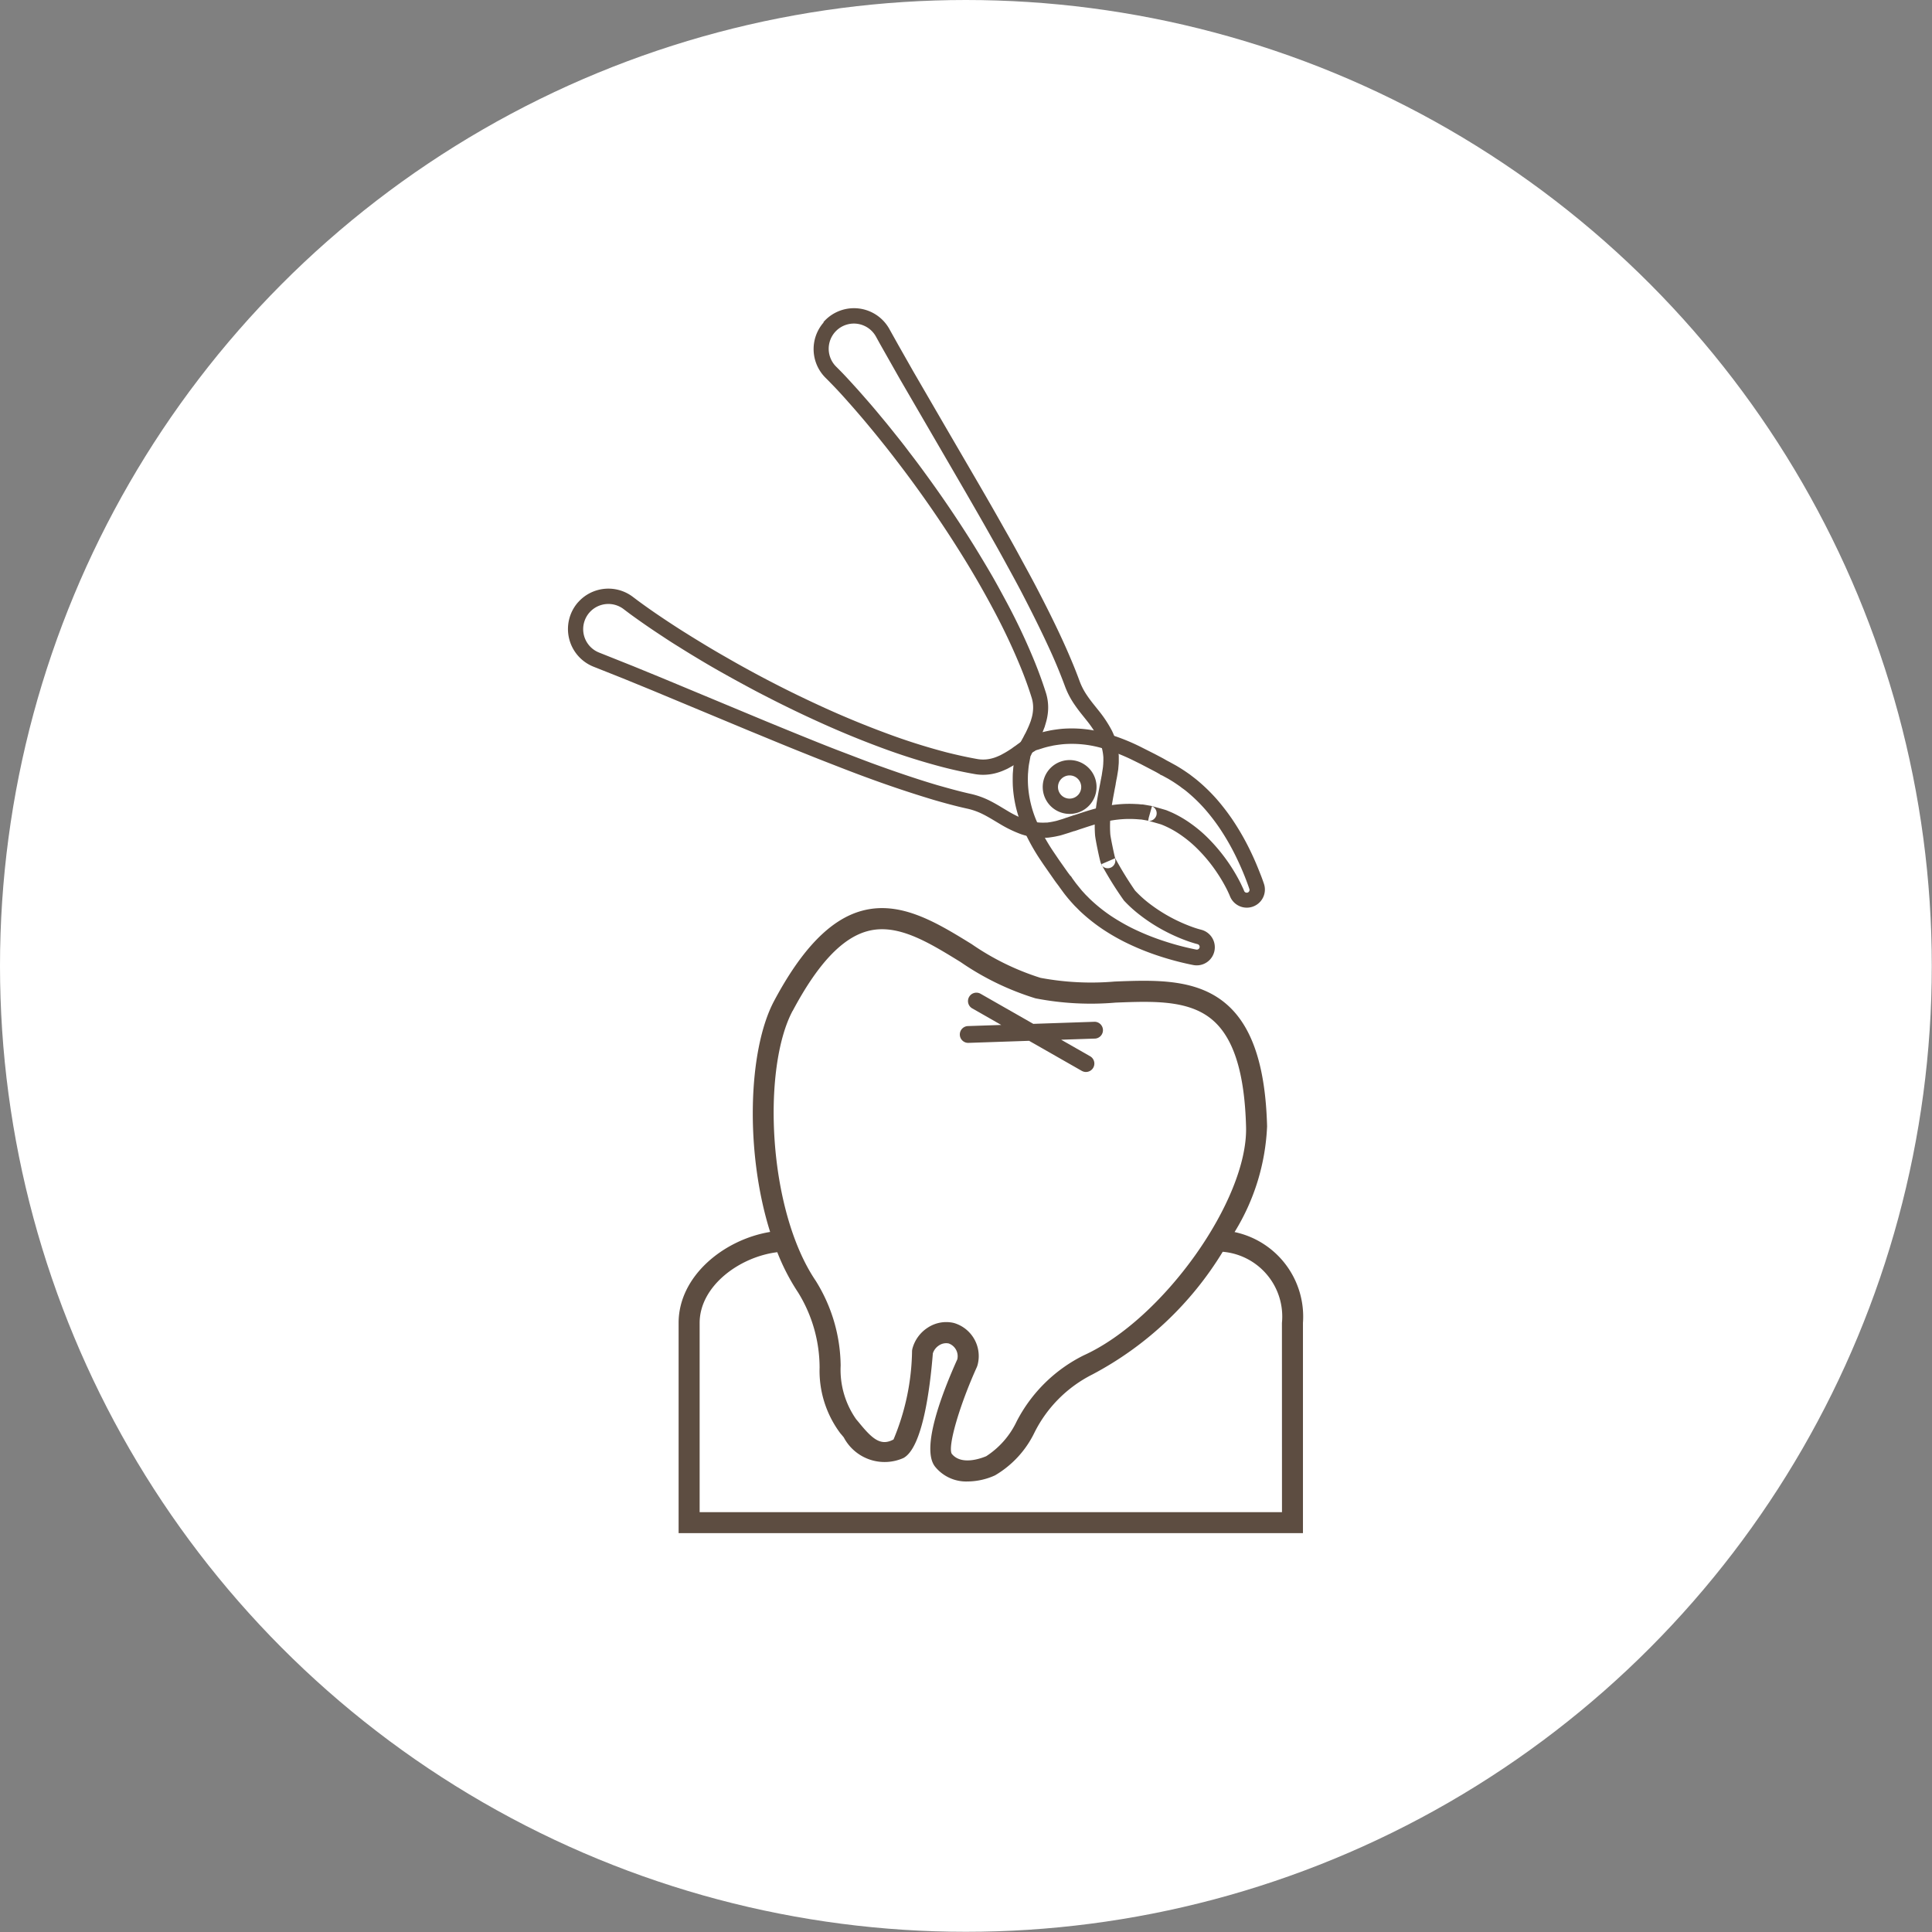 <svg xmlns="http://www.w3.org/2000/svg" width="75.992" height="75.992" viewBox="0 0 76 76"><rect x="0" y="0" width="76" height="76" fill="#808080" stroke="none"/><g data-name="Сгруппировать 196" transform="translate(-753.135 -5554.57)"><circle cx="37.996" cy="37.996" r="37.996" fill="#fff" data-name="Эллипс 15" transform="translate(753.135 5554.57)"/><g data-name="Сгруппировать 118"><g fill="#5d4d41" data-name="Сгруппировать 117"><path d="M801.7 5603.036a8.613 8.613 0 0 0 1.279-4.158c-.06-2.286-.551-3.83-1.5-4.719-1.18-1.106-2.864-1.041-4.491-.978a10.819 10.819 0 0 1-2.922-.145 10.113 10.113 0 0 1-2.71-1.328c-1.375-.847-2.8-1.723-4.315-1.31-1.234.334-2.364 1.5-3.455 3.547-1.029 1.935-1.145 5.947-.156 9.086-1.818.3-3.6 1.734-3.6 3.578v8.27h24.56v-8.27a3.4 3.4 0 0 0-2.69-3.573Zm-17.383-8.7c.978-1.839 1.94-2.866 2.942-3.137 1.172-.319 2.383.427 3.664 1.216a10.749 10.749 0 0 0 2.945 1.427 11.382 11.382 0 0 0 3.153.168c1.524-.059 2.965-.114 3.893.756.779.73 1.184 2.083 1.238 4.136.075 2.869-3.265 7.57-6.383 8.982a5.938 5.938 0 0 0-2.641 2.6 3.318 3.318 0 0 1-1.2 1.371c-.01 0-.939.429-1.356-.1-.157-.306.307-1.9.993-3.415l.024-.071a1.356 1.356 0 0 0-.925-1.655l-.02-.005a1.319 1.319 0 0 0-1.01.185 1.417 1.417 0 0 0-.61.841l-.011.067a9.315 9.315 0 0 1-.729 3.493c-.479.26-.805.011-1.314-.609a9.256 9.256 0 0 0-.155-.185 3.389 3.389 0 0 1-.611-2.108 6.406 6.406 0 0 0-.98-3.339c-1.892-2.796-2.115-8.354-.909-10.621Zm19.248 19.719h-22.908v-7.443c0-1.447 1.559-2.6 3.054-2.784a8.39 8.39 0 0 0 .824 1.592 5.643 5.643 0 0 1 .841 2.945 4.1 4.1 0 0 0 .817 2.589c.041.046.086.1.134.16a1.817 1.817 0 0 0 2.348.81c.752-.408 1.046-2.735 1.156-4.115a.58.58 0 0 1 .244-.315.5.5 0 0 1 .379-.076.533.533 0 0 1 .339.624c-.58 1.287-1.444 3.5-.876 4.221a1.572 1.572 0 0 0 1.287.584 2.635 2.635 0 0 0 1.072-.24 3.93 3.93 0 0 0 1.553-1.685 5.114 5.114 0 0 1 2.279-2.285 13.243 13.243 0 0 0 5.126-4.825 2.557 2.557 0 0 1 2.329 2.8Z" data-name="Контур 5004"/><path d="M791.143 5595.585a.351.351 0 0 0 .091.009l2.383-.081 2.072 1.182a.39.39 0 0 0 .085.034.331.331 0 0 0 .243-.609l-1.139-.65 1.31-.044a.331.331 0 1 0-.022-.661l-2.384.081-2.071-1.182a.331.331 0 1 0-.328.575l1.139.65-1.311.044a.331.331 0 0 0-.068.652Z" data-name="Контур 5005"/><g data-name="Сгруппировать 116"><path d="M775.87 5578.268a1.592 1.592 0 0 1 1.778-.433 1.584 1.584 0 0 1 .393.223l.1.075c.037.028.084.064.142.106.225.165.467.336.718.507.148.1.326.221.523.349.234.154.432.281.625.4.251.159.486.3.72.443.285.172.549.327.808.474a43.262 43.262 0 0 0 1.85 1.011c.656.34 1.367.684 2.114 1.023a36.37 36.37 0 0 0 2.31.95 24.479 24.479 0 0 0 2.424.771c.4.1.809.192 1.22.264a1.309 1.309 0 0 0 .51-.016 1.466 1.466 0 0 0 .26-.083l.053-.023.081-.036.142-.078a3.33 3.33 0 0 0 .212-.129l.048-.031c.025-.015.042-.029.06-.042l.057-.042.043-.029a.668.668 0 0 0 .056-.04l.013-.01c.113-.082.222-.161.316-.223l-.015-.046.2-.068.031-.011.116-.04.215-.069c.129-.041.254-.068.375-.094l.085-.018c.138-.025.283-.045.443-.062a4.861 4.861 0 0 1 1.7.162 8.061 8.061 0 0 1 1.379.532l.585.295.286.151c.049.026.093.051.136.076s.071.04.108.059l.017.01.02.009.045.025.217.119c.074.043.147.088.218.132l.126.082c.067.046.134.091.2.138l.009.006.088.068c.052.039.1.077.151.117a7 7 0 0 1 .818.787 8.664 8.664 0 0 1 .6.777 9.912 9.912 0 0 1 .761 1.337c.183.384.3.693.38.893.041.106.07.189.09.246l.03.088a.712.712 0 0 1-1.331.5l-.034-.082a6.342 6.342 0 0 0-.085-.184 6.2 6.2 0 0 0-.407-.695 6.044 6.044 0 0 0-.791-.954 4.57 4.57 0 0 0-.558-.47 3.844 3.844 0 0 0-.66-.387 2.992 2.992 0 0 0-.13-.056l-.045-.018c-.054-.018-.3-.088-.524-.15a7.905 7.905 0 0 0-.276-.048h-.032c-.062-.005-.123-.011-.187-.014a4.037 4.037 0 0 0-.474 0 4.483 4.483 0 0 0-.915.153c-.242.064-.465.137-.68.208l-.141.046a3.917 3.917 0 0 1-.191.065h-.015l-.085.029c-.029.009-.051.015-.068.022l-.018.007-.323.1-.071.019-.158.034c-.053.01-.106.02-.159.027l-.075.011a.859.859 0 0 1-.1.01 2.684 2.684 0 0 1-1.024-.137 4.791 4.791 0 0 1-.829-.4l-.353-.211c-.115-.066-.214-.123-.314-.172a2.656 2.656 0 0 0-.6-.218c-.5-.109-.98-.244-1.345-.35a44.622 44.622 0 0 1-2.569-.858c-.429-.156-.86-.322-1.229-.466s-.759-.294-1.19-.469c-.643-.255-1.264-.512-1.864-.76l-.4-.164-3.828-1.595-1.127-.461-1.165-.463a1.595 1.595 0 0 1-.619-2.534Zm17.619 6.084a.883.883 0 0 1-.1.068l-.034.023-.039.029a1.259 1.259 0 0 1-.1.072l-.04.026c-.078.05-.16.1-.252.152l-.154.085c-.039.019-.078.036-.117.053l-.048.021a2.111 2.111 0 0 1-.368.119 1.908 1.908 0 0 1-.746.022 15.8 15.8 0 0 1-1.27-.275 25.455 25.455 0 0 1-2.484-.789 36.54 36.54 0 0 1-2.345-.968 45.155 45.155 0 0 1-2.143-1.037c-.334-.169-.651-.341-.974-.516a60.414 60.414 0 0 1-.9-.5 35.814 35.814 0 0 1-.819-.481 38.087 38.087 0 0 1-.73-.449c-.2-.122-.4-.251-.634-.407a29.974 29.974 0 0 1-1.267-.874l-.152-.114-.1-.076a.99.99 0 0 0-1.529.423.99.99 0 0 0 .562 1.283l1.336.533 1.147.47 4.047 1.685c.6.247 1.217.5 1.858.758.43.174.815.326 1.182.465s.8.308 1.219.462c.686.249 1.594.57 2.531.846.356.1.826.235 1.307.341a3.248 3.248 0 0 1 .736.265c.114.057.223.118.352.193l.354.212a4.231 4.231 0 0 0 .719.349 2.051 2.051 0 0 0 .795.106h.046l.076-.011c.044-.006.086-.014.129-.022l.134-.029.048-.013.208-.063.077-.026c.039-.015.077-.027.112-.037l.052-.018.033-.012c.058-.018.117-.037.176-.059h.01l.145-.047c.213-.071.454-.15.713-.219a5.1 5.1 0 0 1 1.037-.172 4.538 4.538 0 0 1 .541 0c.068 0 .138.009.208.016h.049c.067.009.2.033.271.046a.371.371 0 0 1 .056.009l.028.006c.118.033.509.142.579.166l.069.028.15.064a4.489 4.489 0 0 1 .761.446 5.186 5.186 0 0 1 .63.53 6.919 6.919 0 0 1 1.316 1.814l.1.213.036.087a.11.11 0 0 0 .205-.078l-.03-.088a10.732 10.732 0 0 0-.444-1.075 9.35 9.35 0 0 0-.714-1.257 7.822 7.822 0 0 0-.555-.719 6.317 6.317 0 0 0-.745-.718c-.043-.035-.088-.069-.133-.1s-.061-.045-.091-.069c-.059-.043-.12-.084-.182-.127l-.1-.066a13.31 13.31 0 0 0-.2-.122l-.232-.127-.085-.036-.005-.012-.082-.046a3.136 3.136 0 0 0-.121-.067l-.563-.294-.29-.143a7.578 7.578 0 0 0-1.273-.493 4.263 4.263 0 0 0-1.481-.142 5.594 5.594 0 0 0-.39.053l-.069.016a3.459 3.459 0 0 0-.319.079l-.2.064h-.006l-.061.02-.039.013a.333.333 0 0 1-.058.039 3.588 3.588 0 0 0-.327.223Zm5.234.585-.005-.01Zm-.162 1.821a.3.3 0 0 0 .059-.1.3.3 0 0 0-.169-.372l-.126.446-.026.131a.3.3 0 0 0 .262-.105Z" data-name="Контур 5006"/><path d="M785.529 5567.239c.021-.025.044-.049.067-.073a1.594 1.594 0 0 1 2.253-.012 1.634 1.634 0 0 1 .27.355l.011.021.348.623.58 1.022 1.3 2.239 1.294 2.222c.323.558.656 1.135.993 1.737.23.4.433.768.622 1.117s.414.755.623 1.155c.342.656.786 1.525 1.189 2.432.153.349.351.809.526 1.29a2.592 2.592 0 0 0 .294.563c.062.094.131.185.215.294l.251.314a4.757 4.757 0 0 1 .507.77 2.677 2.677 0 0 1 .273 1v.176c0 .054 0 .109-.006.164l-.013.155c0 .026-.006.05-.009.075l-.039.238-.022.113a.522.522 0 0 0-.012.064 2.547 2.547 0 0 1-.019.1v.015c-.012.066-.024.132-.039.2l-.027.148c-.042.222-.085.451-.116.7a4.525 4.525 0 0 0-.032.928c.011.136.158.83.186.922v.012a14 14 0 0 0 .788 1.284 4.6 4.6 0 0 0 .538.491 6.3 6.3 0 0 0 1.8.972c.084.028.151.048.2.061l.078.021a.712.712 0 0 1-.321 1.386l-.09-.018a11.477 11.477 0 0 1-1.193-.315 10.07 10.07 0 0 1-1.423-.576 8.257 8.257 0 0 1-.85-.493 6.981 6.981 0 0 1-.89-.706c-.046-.044-.09-.089-.135-.135l-.079-.078-.008-.008a9.345 9.345 0 0 1-.16-.176l-.1-.116c-.053-.065-.107-.131-.16-.2l-.176-.24-.012-.019-.01-.014-.075-.1a3.896 3.896 0 0 1-.093-.126l-.447-.641-.108-.161a8.052 8.052 0 0 1-.712-1.3 4.828 4.828 0 0 1-.383-1.656 6.83 6.83 0 0 1 0-.453l.007-.087c.01-.123.02-.25.043-.382l.064-.344c.005-.022.009-.044.015-.065l.035-.174.045.008c.048-.1.111-.216.18-.344l.009-.014c.011-.019.021-.04.031-.061l.025-.048c.009-.019.021-.04.033-.061s.021-.037.03-.058l.028-.058c.036-.077.07-.149.1-.223l.06-.155.025-.086.017-.057a1.484 1.484 0 0 0 .047-.268 1.3 1.3 0 0 0-.052-.509c-.125-.4-.267-.79-.422-1.171a24.579 24.579 0 0 0-1.085-2.3 36.345 36.345 0 0 0-1.247-2.161 45.657 45.657 0 0 0-2.534-3.658 35.381 35.381 0 0 0-.577-.738 33.997 33.997 0 0 0-.534-.655c-.147-.179-.3-.359-.48-.567-.156-.182-.3-.341-.416-.473-.2-.225-.4-.442-.6-.645l-.122-.125-.088-.088a1.593 1.593 0 0 1-.08-2.18ZM796.5 5584.9l.016-.1c0-.017.005-.034.007-.051l.011-.132c0-.044.005-.089.005-.134v-.118a2.07 2.07 0 0 0-.211-.782 4.265 4.265 0 0 0-.443-.668l-.251-.314a6.278 6.278 0 0 1-.241-.33 3.253 3.253 0 0 1-.36-.692 20.838 20.838 0 0 0-.51-1.253c-.4-.89-.835-1.748-1.173-2.4-.205-.394-.418-.782-.617-1.145a56.299 56.299 0 0 0-.618-1.109c-.336-.6-.669-1.175-.99-1.732l-.207-.357-2.386-4.106-.773-1.365-.172-.312a1.007 1.007 0 0 0-.165-.215.991.991 0 1 0-1.394 1.409l.091.091.132.134c.2.207.4.429.609.659.114.127.264.3.424.482.183.211.338.394.487.576.192.228.369.446.542.664.208.259.4.5.584.748.239.31.436.573.618.825a45.655 45.655 0 0 1 1.949 2.883c.241.392.452.744.646 1.076s.393.7.621 1.123a24.8 24.8 0 0 1 1.111 2.36c.162.4.309.805.44 1.218a1.934 1.934 0 0 1 .077.746 2.174 2.174 0 0 1-.069.378l-.015.052c-.012.041-.023.082-.038.124v.011l-.061.157a3.248 3.248 0 0 1-.116.265l-.023.05c-.016.037-.038.075-.055.106l-.022.041-.02.038a.897.897 0 0 1-.054.1 5.69 5.69 0 0 0-.182.352.312.312 0 0 1-.032.063l-.007.037-.013.07-.037.2c-.018.1-.027.211-.036.325l-.006.071a4.438 4.438 0 0 0 0 .4 4.266 4.266 0 0 0 .337 1.445 7.457 7.457 0 0 0 .658 1.2l.229.338.316.448c.028.04.055.076.082.111l.052.07h.013l.064.1.142.193.148.183.082.1.147.161.081.08c.04.041.079.081.12.119a6.277 6.277 0 0 0 .81.644 8.133 8.133 0 0 0 .789.457 9.51 9.51 0 0 0 1.337.54 10.515 10.515 0 0 0 1.124.298l.09.018a.111.111 0 0 0 .128-.079.11.11 0 0 0-.078-.134l-.084-.023a6.328 6.328 0 0 1-.227-.07 6.787 6.787 0 0 1-.822-.344 6.67 6.67 0 0 1-1.155-.725 5.093 5.093 0 0 1-.607-.553 13.715 13.715 0 0 1-.893-1.435l-.013-.028a.344.344 0 0 1-.023-.071c-.041-.143-.194-.86-.209-1.049a5.153 5.153 0 0 1 .035-1.052c.033-.264.08-.514.121-.734l.031-.161c.013-.061.024-.122.035-.182l.007-.035c0-.019.009-.039.012-.059s.011-.069.021-.111Zm-3.173-1.036h-.005Zm.018 0Zm0 0Zm3.651 4.469-.548.237a.3.3 0 0 0 .548-.237Z" data-name="Контур 5007"/><path d="M794.414 5584.831a1.059 1.059 0 1 1 .1 1.494 1.061 1.061 0 0 1-.1-1.494Zm1.14 1a.457.457 0 1 0-.644.043.458.458 0 0 0 .644-.044Z" data-name="Контур 5008"/></g></g></g></g></svg>
